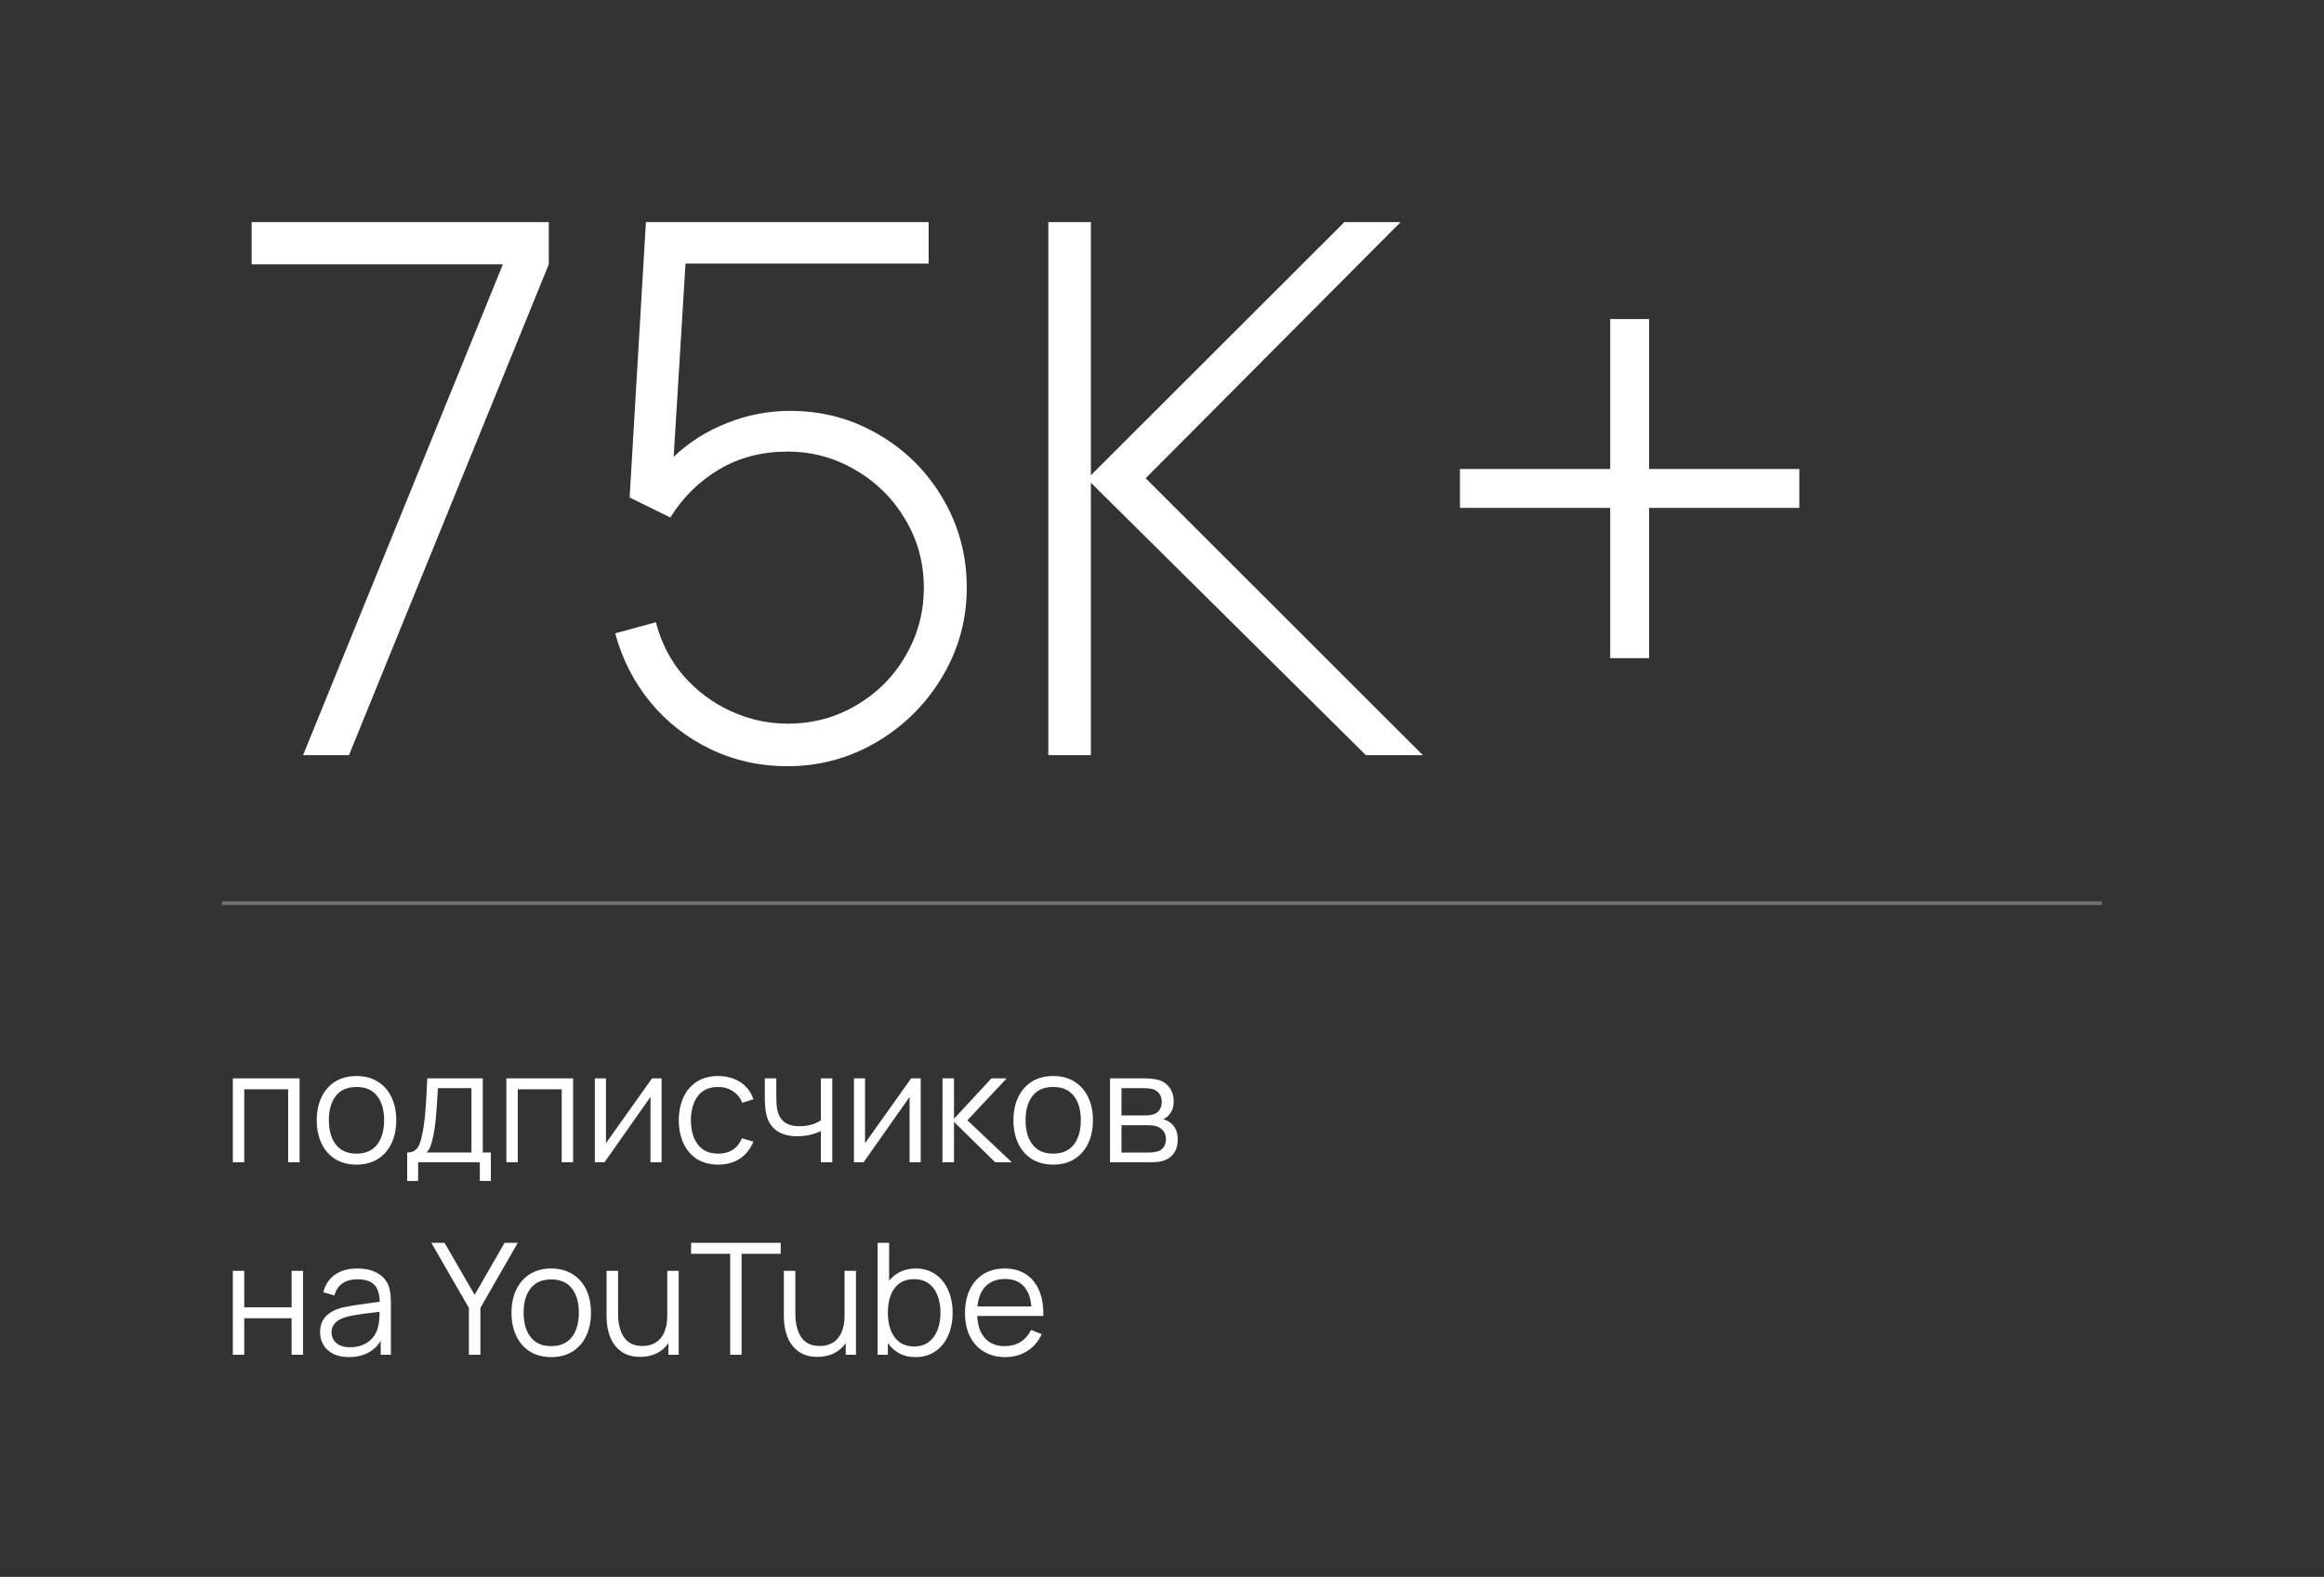 <?xml version="1.0" encoding="UTF-8"?> <svg xmlns="http://www.w3.org/2000/svg" width="314" height="213" viewBox="0 0 314 213" fill="none"><rect x="0" y="0" width="314" height="213" fill="#333333" stroke="none"/><path d="M67.95 35.7H34V30H74.15V35.7L47.15 102H40.95L67.95 35.7ZM106.371 103.5C102.671 103.5 99.221 102.733 96.021 101.2C92.821 99.667 90.104 97.55 87.871 94.85C85.638 92.117 84.054 89.017 83.121 85.55L88.621 84.05C89.321 86.783 90.554 89.183 92.321 91.25C94.121 93.317 96.254 94.917 98.721 96.05C101.188 97.183 103.754 97.75 106.421 97.75C109.821 97.75 112.921 96.917 115.721 95.25C118.554 93.583 120.771 91.35 122.371 88.55C124.004 85.75 124.821 82.7 124.821 79.4C124.821 76 123.971 72.9 122.271 70.1C120.604 67.3 118.354 65.083 115.521 63.45C112.721 61.817 109.688 61 106.421 61C102.954 61 99.871 61.8 97.171 63.4C94.471 65 92.271 67.167 90.571 69.9L85.071 67.2L87.271 30H125.471V35.6H92.621L91.021 61.7C93.088 59.733 95.488 58.217 98.221 57.15C100.954 56.05 103.804 55.5 106.771 55.5C111.104 55.5 115.088 56.567 118.721 58.7C122.388 60.833 125.288 63.733 127.421 67.4C129.554 71.033 130.621 75.033 130.621 79.4C130.621 83.7 129.521 87.7 127.321 91.4C125.121 95.1 122.154 98.05 118.421 100.25C114.721 102.417 110.704 103.5 106.371 103.5ZM141.641 30H147.391V64.2L181.641 30H189.241L154.791 64.6L192.241 102H184.541L147.391 65.2V102H141.641V30ZM217.558 68.6H197.258V63.35H217.558V43.1H222.808V63.35H243.108V68.6H222.808V88.9H217.558V68.6Z" fill="white"></path><path d="M30 122H284" stroke="white" stroke-opacity="0.3" stroke-width="0.5"></path><path d="M31.459 145.66H40.479V157H38.935V147.14H33.003V157H31.459V145.66ZM48.162 157.315C47.056 157.315 46.097 157.063 45.285 156.559C44.48 156.048 43.864 155.341 43.437 154.438C43.01 153.535 42.796 152.495 42.796 151.319C42.796 150.136 43.013 149.093 43.447 148.19C43.881 147.287 44.501 146.587 45.306 146.09C46.118 145.593 47.07 145.345 48.162 145.345C49.275 145.345 50.234 145.597 51.039 146.101C51.851 146.605 52.47 147.308 52.897 148.211C53.324 149.114 53.538 150.15 53.538 151.319C53.538 152.509 53.321 153.556 52.887 154.459C52.46 155.362 51.84 156.065 51.028 156.569C50.223 157.067 49.268 157.315 48.162 157.315ZM44.434 151.319C44.434 152.236 44.574 153.034 44.854 153.713C45.141 154.392 45.561 154.917 46.114 155.288C46.674 155.652 47.357 155.834 48.162 155.834C48.981 155.834 49.67 155.649 50.23 155.278C50.79 154.9 51.207 154.375 51.48 153.703C51.76 153.024 51.9 152.229 51.9 151.319C51.9 149.919 51.581 148.82 50.944 148.022C50.314 147.224 49.387 146.825 48.162 146.825C46.93 146.825 45.999 147.231 45.369 148.043C44.746 148.848 44.434 149.94 44.434 151.319ZM55.014 155.677C55.434 155.677 55.773 155.589 56.032 155.414C56.298 155.232 56.508 154.956 56.662 154.585C56.823 154.207 56.963 153.696 57.082 153.052C57.25 152.205 57.38 151.246 57.471 150.175C57.562 149.097 57.649 147.592 57.733 145.66H65.23V155.677H66.322V159.52H64.831V157H56.494V159.52H55.014V155.677ZM63.697 155.677V146.983H59.161C59.091 148.397 59.007 149.664 58.909 150.784C58.811 151.904 58.682 152.81 58.521 153.503C58.402 154.07 58.279 154.522 58.153 154.858C58.027 155.187 57.852 155.46 57.628 155.677H63.697ZM68.415 145.66H77.434V157H75.891V147.14H69.958V157H68.415V145.66ZM89.39 157H87.889V148.169L81.673 157H80.371V145.66H81.872V154.417L88.099 145.66H89.39V157ZM97.041 157.315C95.921 157.315 94.962 157.063 94.164 156.559C93.373 156.055 92.768 155.351 92.348 154.448C91.935 153.545 91.721 152.506 91.707 151.33C91.721 150.133 91.938 149.086 92.358 148.19C92.778 147.287 93.387 146.587 94.185 146.09C94.983 145.593 95.939 145.345 97.052 145.345C97.808 145.345 98.508 145.471 99.152 145.723C99.796 145.975 100.345 146.339 100.8 146.815C101.255 147.284 101.588 147.84 101.798 148.484L100.286 148.967C100.02 148.295 99.596 147.77 99.015 147.392C98.441 147.014 97.783 146.825 97.041 146.825C95.83 146.825 94.913 147.231 94.29 148.043C93.674 148.855 93.359 149.951 93.345 151.33C93.359 152.723 93.681 153.822 94.311 154.627C94.941 155.432 95.851 155.834 97.041 155.834C97.811 155.834 98.466 155.659 99.005 155.309C99.551 154.952 99.964 154.434 100.244 153.755L101.798 154.217C101.371 155.225 100.751 155.995 99.939 156.527C99.127 157.053 98.161 157.315 97.041 157.315ZM110.906 152.779C110.5 152.989 110.017 153.16 109.457 153.293C108.904 153.419 108.326 153.482 107.724 153.482C106.576 153.482 105.642 153.227 104.921 152.716C104.207 152.205 103.745 151.466 103.535 150.5C103.402 149.919 103.335 149.139 103.335 148.159V145.66H104.889V148.159C104.889 148.859 104.928 149.408 105.005 149.807C105.145 150.584 105.463 151.165 105.96 151.55C106.457 151.935 107.15 152.128 108.039 152.128C108.592 152.128 109.121 152.058 109.625 151.918C110.129 151.778 110.556 151.582 110.906 151.33V145.66H112.449V157H110.906V152.779ZM124.397 157H122.895V148.169L116.679 157H115.377V145.66H116.879V154.417L123.105 145.66H124.397V157ZM127.344 145.66H128.898V151.12L133.959 145.66H136.017L130.704 151.33L136.71 157H134.463L128.898 151.54V157H127.334L127.344 145.66ZM142.292 157.315C141.186 157.315 140.227 157.063 139.415 156.559C138.61 156.048 137.994 155.341 137.567 154.438C137.14 153.535 136.927 152.495 136.927 151.319C136.927 150.136 137.144 149.093 137.578 148.19C138.012 147.287 138.631 146.587 139.436 146.09C140.248 145.593 141.2 145.345 142.292 145.345C143.405 145.345 144.364 145.597 145.169 146.101C145.981 146.605 146.601 147.308 147.028 148.211C147.455 149.114 147.668 150.15 147.668 151.319C147.668 152.509 147.451 153.556 147.017 154.459C146.59 155.362 145.971 156.065 145.159 156.569C144.354 157.067 143.398 157.315 142.292 157.315ZM138.565 151.319C138.565 152.236 138.705 153.034 138.985 153.713C139.272 154.392 139.692 154.917 140.245 155.288C140.805 155.652 141.487 155.834 142.292 155.834C143.111 155.834 143.801 155.649 144.361 155.278C144.921 154.9 145.337 154.375 145.61 153.703C145.89 153.024 146.03 152.229 146.03 151.319C146.03 149.919 145.712 148.82 145.075 148.022C144.445 147.224 143.517 146.825 142.292 146.825C141.06 146.825 140.129 147.231 139.499 148.043C138.876 148.848 138.565 149.94 138.565 151.319ZM149.974 145.66H154.647C154.92 145.66 155.221 145.677 155.55 145.712C155.886 145.74 156.19 145.789 156.463 145.859C157.107 146.034 157.622 146.381 158.007 146.899C158.392 147.417 158.584 148.036 158.584 148.757C158.584 149.541 158.35 150.178 157.881 150.668C157.664 150.906 157.426 151.081 157.167 151.193C157.398 151.235 157.639 151.333 157.891 151.487C158.717 151.984 159.13 152.793 159.13 153.913C159.13 154.676 158.948 155.306 158.584 155.803C158.22 156.3 157.72 156.639 157.083 156.821C156.663 156.94 156.054 157 155.256 157H149.974V145.66ZM155.182 155.688C155.35 155.688 155.543 155.677 155.76 155.656C155.977 155.628 156.169 155.593 156.337 155.551C156.729 155.453 157.027 155.25 157.23 154.942C157.433 154.634 157.534 154.277 157.534 153.871C157.534 153.381 157.387 152.978 157.093 152.663C156.806 152.341 156.421 152.142 155.938 152.065C155.728 152.016 155.403 151.991 154.962 151.991H151.528V155.688H155.182ZM154.699 150.668C155.196 150.668 155.599 150.612 155.907 150.5C156.257 150.381 156.519 150.171 156.694 149.87C156.876 149.569 156.967 149.226 156.967 148.841C156.967 148.435 156.869 148.085 156.673 147.791C156.484 147.49 156.211 147.28 155.854 147.161C155.518 147.042 155.063 146.983 154.489 146.983H151.528V150.668H154.699ZM31.459 171.66H33.003V176.584H39.398V171.66H40.941V183H39.398V178.065H33.003V183H31.459V171.66ZM47.122 183.315C46.296 183.315 45.589 183.165 45.001 182.863C44.42 182.562 43.982 182.156 43.688 181.645C43.394 181.134 43.247 180.571 43.247 179.955C43.247 179.073 43.503 178.362 44.014 177.823C44.525 177.284 45.232 176.896 46.135 176.658C46.688 176.525 47.304 176.406 47.983 176.301C48.669 176.196 49.46 176.084 50.356 175.965L51.301 175.839C51.287 174.796 51.042 174.029 50.566 173.539C50.097 173.049 49.334 172.804 48.277 172.804C47.479 172.804 46.814 172.983 46.282 173.34C45.757 173.697 45.389 174.246 45.179 174.988L43.678 174.547C43.944 173.525 44.469 172.738 45.253 172.185C46.044 171.625 47.059 171.345 48.298 171.345C49.334 171.345 50.212 171.541 50.933 171.933C51.661 172.325 52.176 172.885 52.477 173.613C52.701 174.159 52.813 174.939 52.813 175.954V183H51.437V181.12C50.996 181.841 50.408 182.387 49.673 182.758C48.938 183.13 48.088 183.315 47.122 183.315ZM44.791 179.955C44.791 180.305 44.875 180.634 45.043 180.942C45.218 181.25 45.494 181.502 45.872 181.698C46.25 181.887 46.726 181.981 47.3 181.981C48 181.981 48.623 181.855 49.169 181.603C49.715 181.344 50.153 180.991 50.482 180.543C50.818 180.088 51.035 179.573 51.133 178.999C51.231 178.565 51.28 177.963 51.28 177.193C51.007 177.221 50.811 177.246 50.692 177.267C49.74 177.379 48.966 177.48 48.371 177.571C47.776 177.655 47.237 177.764 46.754 177.897C45.445 178.282 44.791 178.968 44.791 179.955ZM63.352 176.668L58.28 167.88H60.065L64.129 174.904L68.171 167.88H69.956L64.906 176.668V183H63.352V176.668ZM74.473 183.315C73.367 183.315 72.408 183.063 71.596 182.559C70.791 182.048 70.175 181.341 69.748 180.438C69.321 179.535 69.108 178.495 69.108 177.319C69.108 176.136 69.325 175.093 69.759 174.19C70.193 173.287 70.812 172.587 71.617 172.09C72.429 171.593 73.381 171.345 74.473 171.345C75.586 171.345 76.545 171.597 77.35 172.101C78.162 172.605 78.782 173.308 79.209 174.211C79.636 175.114 79.849 176.15 79.849 177.319C79.849 178.509 79.632 179.556 79.198 180.459C78.771 181.362 78.152 182.065 77.34 182.569C76.535 183.067 75.579 183.315 74.473 183.315ZM70.746 177.319C70.746 178.236 70.886 179.034 71.166 179.713C71.453 180.392 71.873 180.917 72.426 181.288C72.986 181.652 73.668 181.834 74.473 181.834C75.292 181.834 75.982 181.649 76.542 181.278C77.102 180.9 77.518 180.375 77.791 179.703C78.071 179.024 78.211 178.229 78.211 177.319C78.211 175.919 77.893 174.82 77.256 174.022C76.626 173.224 75.698 172.825 74.473 172.825C73.241 172.825 72.31 173.231 71.68 174.043C71.057 174.848 70.746 175.94 70.746 177.319ZM86.502 183.284C85.431 183.284 84.556 183.024 83.877 182.506C83.198 181.988 82.708 181.323 82.407 180.511C82.106 179.692 81.955 178.821 81.955 177.897V171.66H83.509V177.445C83.509 178.782 83.775 179.846 84.307 180.637C84.839 181.421 85.669 181.813 86.796 181.813C87.874 181.813 88.703 181.453 89.284 180.732C89.865 180.011 90.156 179.003 90.156 177.708V171.66H91.699V183H90.313V181.425C89.893 182.034 89.358 182.496 88.707 182.811C88.056 183.126 87.321 183.284 86.502 183.284ZM98.656 169.36H93.374V167.88H105.481V169.36H100.199V183H98.656V169.36ZM110.455 183.284C109.384 183.284 108.509 183.024 107.83 182.506C107.151 181.988 106.661 181.323 106.36 180.511C106.059 179.692 105.908 178.821 105.908 177.897V171.66H107.462V177.445C107.462 178.782 107.728 179.846 108.26 180.637C108.792 181.421 109.622 181.813 110.749 181.813C111.827 181.813 112.656 181.453 113.237 180.732C113.818 180.011 114.109 179.003 114.109 177.708V171.66H115.652V183H114.266V181.425C113.846 182.034 113.311 182.496 112.66 182.811C112.009 183.126 111.274 183.284 110.455 183.284ZM123.68 183.315C122.875 183.315 122.157 183.151 121.527 182.821C120.904 182.485 120.383 182.016 119.963 181.414V183H118.577V167.88H120.131V172.993C120.558 172.468 121.072 172.062 121.674 171.775C122.283 171.488 122.973 171.345 123.743 171.345C124.751 171.345 125.629 171.604 126.378 172.122C127.134 172.64 127.712 173.354 128.111 174.264C128.51 175.167 128.709 176.185 128.709 177.319C128.709 178.46 128.51 179.486 128.111 180.396C127.712 181.306 127.131 182.02 126.368 182.538C125.612 183.056 124.716 183.315 123.68 183.315ZM119.963 177.319C119.963 178.215 120.092 179.006 120.351 179.692C120.617 180.371 121.016 180.907 121.548 181.299C122.08 181.684 122.738 181.876 123.522 181.876C124.285 181.876 124.933 181.68 125.465 181.288C125.997 180.896 126.396 180.357 126.662 179.671C126.935 178.978 127.071 178.194 127.071 177.319C127.071 176.444 126.938 175.667 126.672 174.988C126.413 174.302 126.014 173.763 125.475 173.371C124.936 172.979 124.275 172.783 123.491 172.783C122.721 172.783 122.07 172.972 121.538 173.35C121.013 173.728 120.617 174.26 120.351 174.946C120.092 175.625 119.963 176.416 119.963 177.319ZM135.813 183.315C134.721 183.315 133.766 183.07 132.947 182.58C132.128 182.09 131.494 181.4 131.046 180.511C130.605 179.615 130.385 178.572 130.385 177.382C130.385 176.157 130.602 175.09 131.036 174.18C131.477 173.27 132.1 172.57 132.905 172.08C133.717 171.59 134.665 171.345 135.75 171.345C136.835 171.345 137.766 171.59 138.543 172.08C139.327 172.563 139.926 173.263 140.339 174.18C140.759 175.09 140.969 176.175 140.969 177.435V177.76H132.033C132.096 179.062 132.45 180.067 133.094 180.774C133.738 181.481 134.623 181.834 135.75 181.834C136.555 181.834 137.262 181.649 137.871 181.278C138.48 180.9 138.96 180.357 139.31 179.65L140.748 180.207C140.3 181.194 139.642 181.96 138.774 182.506C137.906 183.046 136.919 183.315 135.813 183.315ZM139.352 176.469C139.24 175.244 138.883 174.32 138.281 173.697C137.679 173.074 136.849 172.762 135.792 172.762C134.707 172.762 133.843 173.081 133.199 173.718C132.562 174.355 132.184 175.272 132.065 176.469H139.352Z" fill="white"></path></svg> 